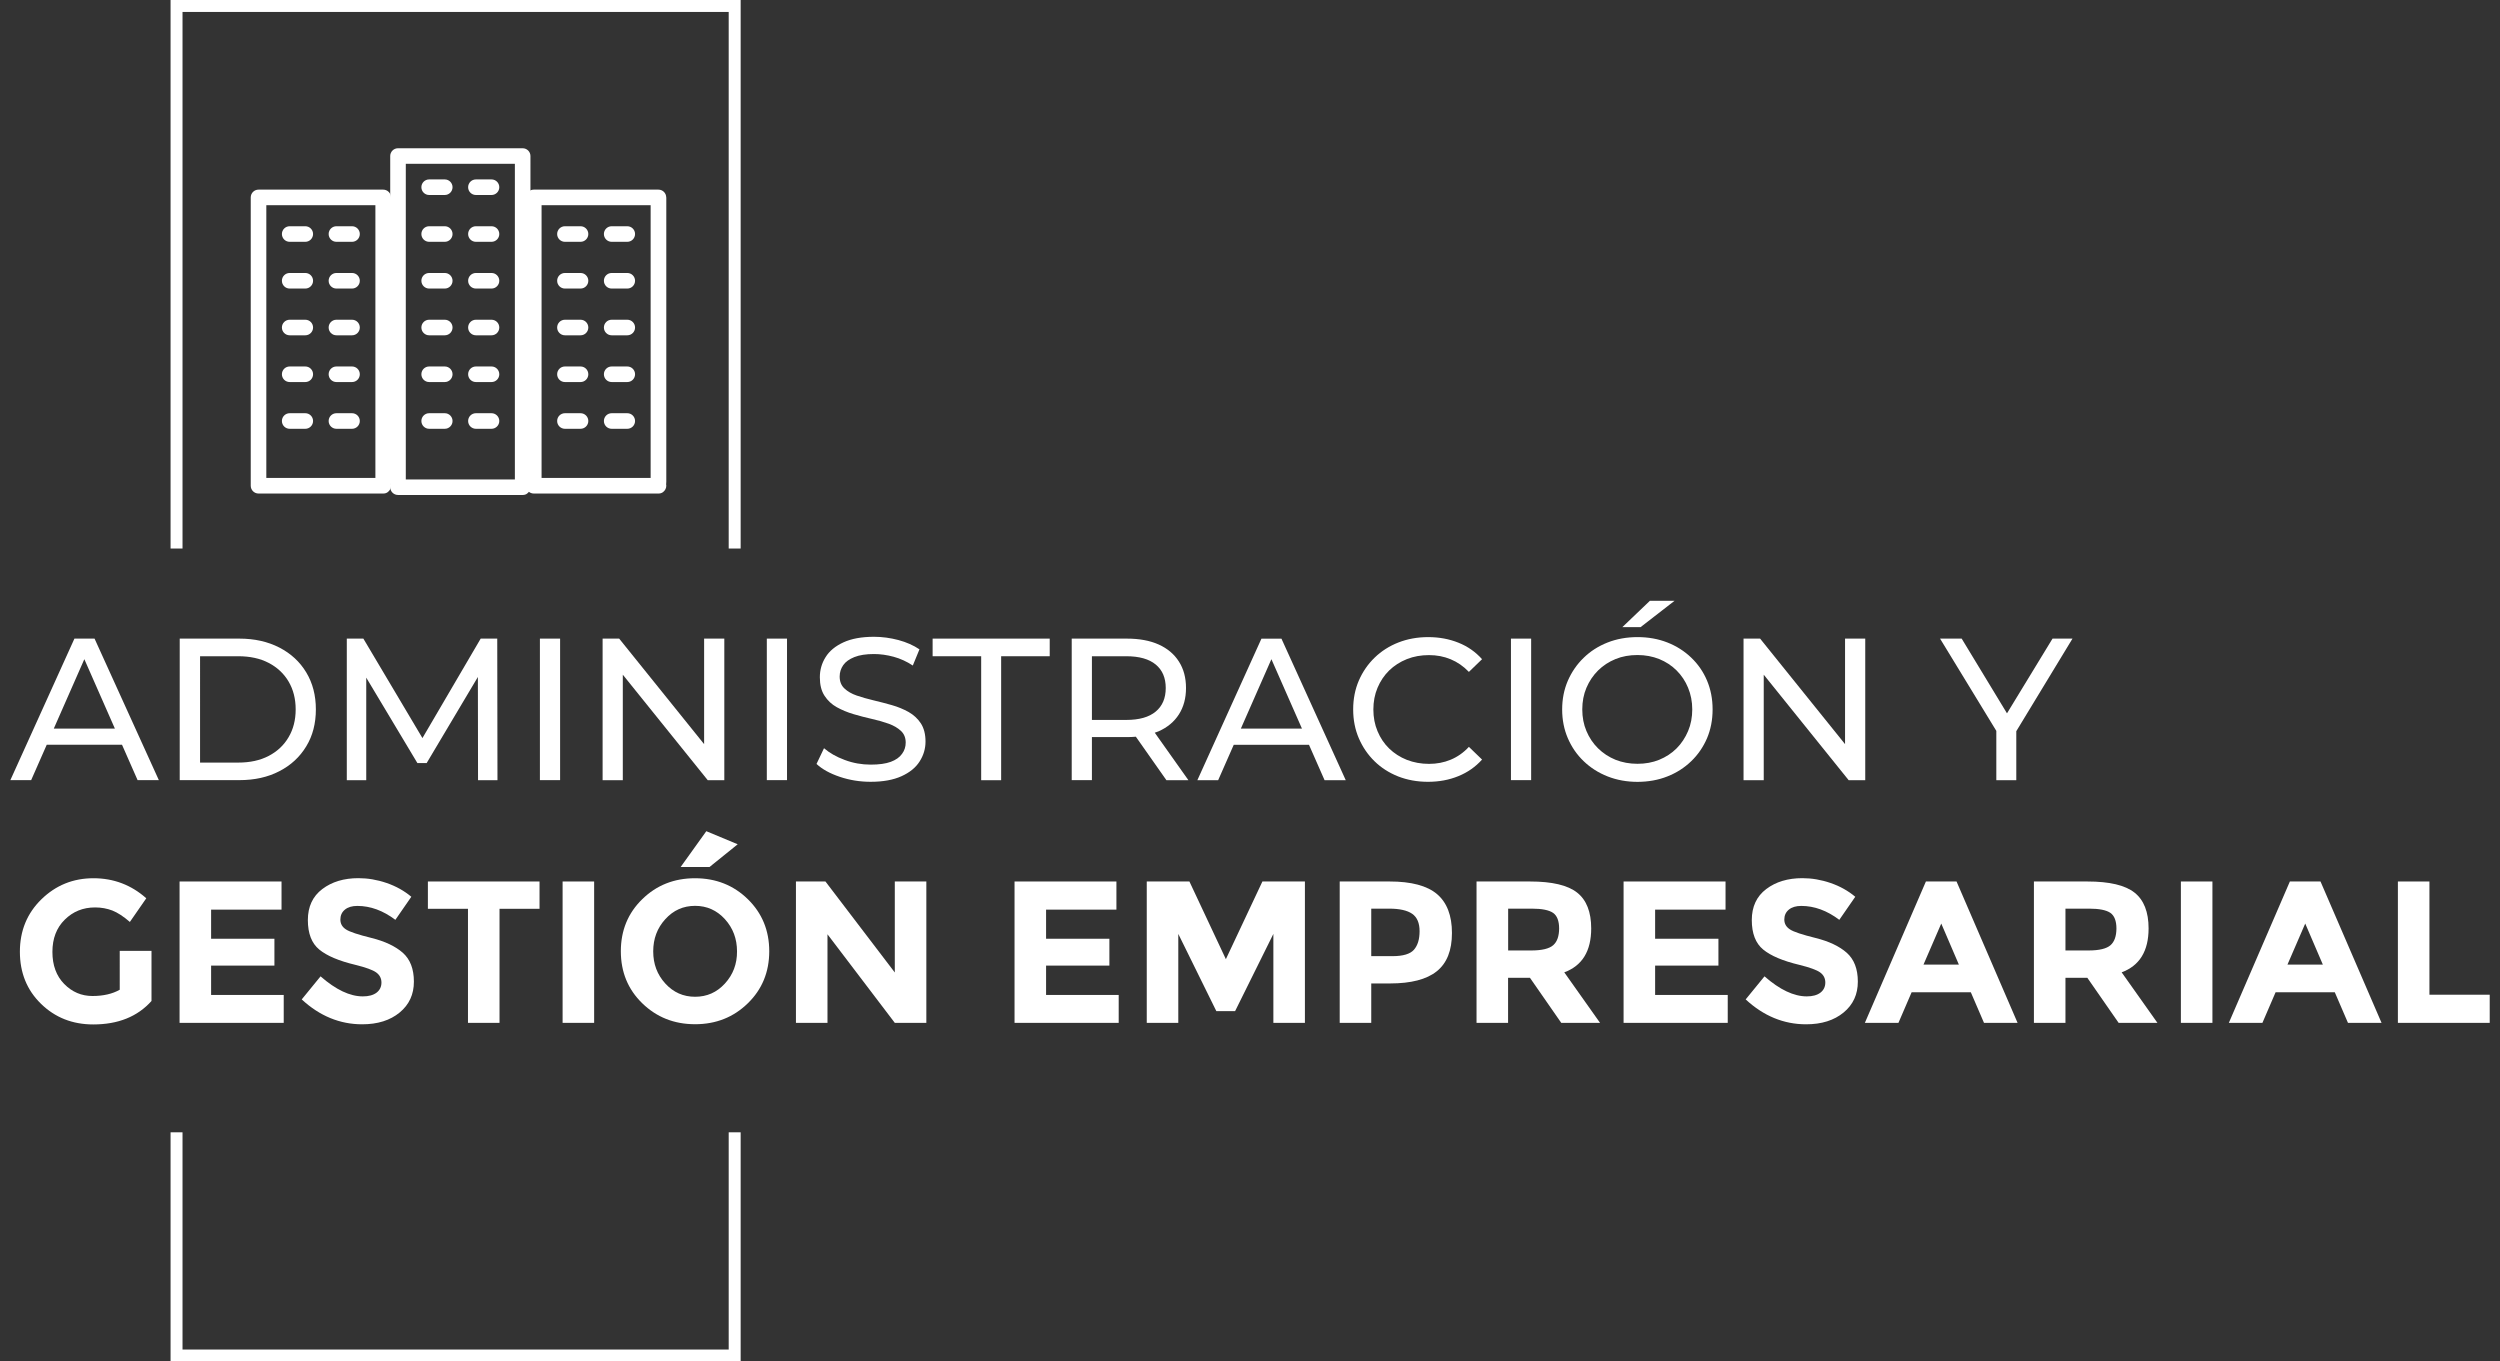 <?xml version="1.0" encoding="utf-8"?>
<!-- Generator: Adobe Illustrator 25.4.1, SVG Export Plug-In . SVG Version: 6.00 Build 0)  -->
<svg version="1.1" id="Capa_1" xmlns="http://www.w3.org/2000/svg" xmlns:xlink="http://www.w3.org/1999/xlink" x="0px" y="0px"
	 viewBox="0 0 330.52 180" style="enable-background:new 0 0 330.52 180;" xml:space="preserve">
<rect x="0" y="0" width="330.52" height="180" fill="#333333" stroke="none"/>
<style type="text/css">
	.st0{fill:#FFFFFF;}
</style>
<g>
	<g>
		<path class="st0" d="M9.84,84.43l-8.47,18.71h2.75l2.06-4.68h9.95l2.06,4.68h2.81l-8.5-18.71H9.84z M7.11,96.33l4.04-9.18
			l4.04,9.18H7.11z"/>
		<path class="st0" d="M41.76,93.79c0-1.85-0.42-3.48-1.27-4.89c-0.85-1.41-2.03-2.5-3.56-3.29c-1.52-0.78-3.28-1.18-5.28-1.18
			h-7.89v18.71h7.89c2,0,3.76-0.39,5.28-1.18c1.52-0.78,2.71-1.88,3.56-3.29C41.34,97.28,41.76,95.64,41.76,93.79z M38.15,97.47
			c-0.62,1.06-1.5,1.88-2.63,2.47c-1.13,0.59-2.47,0.88-4.02,0.88h-5.05V86.76h5.05c1.55,0,2.89,0.29,4.02,0.88
			c1.13,0.59,2.01,1.41,2.63,2.46c0.62,1.05,0.94,2.28,0.94,3.69C39.09,95.18,38.78,96.41,38.15,97.47z"/>
		<polygon class="st0" points="63.2,103.15 65.77,103.15 65.74,84.43 63.55,84.43 55.85,97.58 48.04,84.43 45.85,84.43 
			45.85,103.15 48.42,103.15 48.42,89.59 55.18,100.88 56.41,100.88 63.18,89.5 		"/>
		<rect x="71.38" y="84.43" class="st0" width="2.67" height="18.71"/>
		<polygon class="st0" points="82.34,89.2 93.57,103.15 95.76,103.15 95.76,84.43 93.09,84.43 93.09,98.38 81.86,84.43 79.67,84.43 
			79.67,103.15 82.34,103.15 		"/>
		<rect x="101.38" y="84.43" class="st0" width="2.67" height="18.71"/>
		<path class="st0" d="M117.77,100.72c-0.68,0.25-1.56,0.37-2.65,0.37c-1.19,0-2.34-0.2-3.45-0.62c-1.11-0.41-2.01-0.93-2.73-1.55
			l-0.99,2.08c0.75,0.7,1.77,1.26,3.07,1.7c1.3,0.44,2.66,0.66,4.09,0.66c1.64,0,3-0.25,4.08-0.74c1.08-0.49,1.88-1.14,2.39-1.95
			c0.52-0.81,0.78-1.69,0.78-2.63c0-0.98-0.21-1.78-0.62-2.41c-0.41-0.62-0.95-1.12-1.62-1.5c-0.67-0.37-1.41-0.68-2.22-0.91
			c-0.81-0.23-1.62-0.44-2.42-0.63c-0.8-0.19-1.54-0.4-2.21-0.63c-0.67-0.23-1.21-0.54-1.63-0.94c-0.42-0.39-0.63-0.92-0.63-1.58
			c0-0.55,0.16-1.05,0.47-1.5c0.31-0.45,0.81-0.8,1.48-1.07c0.68-0.27,1.54-0.4,2.59-0.4c0.84,0,1.7,0.12,2.59,0.36
			c0.89,0.24,1.74,0.63,2.54,1.16l0.88-2.14c-0.78-0.53-1.71-0.94-2.78-1.23c-1.07-0.28-2.15-0.43-3.23-0.43
			c-1.64,0-2.99,0.25-4.05,0.74c-1.06,0.49-1.85,1.14-2.35,1.95c-0.51,0.81-0.76,1.7-0.76,2.66c0,1,0.2,1.81,0.62,2.45
			c0.41,0.63,0.95,1.14,1.62,1.51c0.67,0.37,1.41,0.68,2.22,0.92c0.81,0.24,1.62,0.45,2.42,0.63c0.8,0.18,1.54,0.39,2.21,0.63
			c0.67,0.24,1.21,0.56,1.63,0.95c0.42,0.39,0.63,0.91,0.63,1.55c0,0.55-0.16,1.05-0.48,1.48
			C118.94,100.12,118.44,100.47,117.77,100.72z"/>
		<polygon class="st0" points="138.78,84.43 123.3,84.43 123.3,86.76 129.72,86.76 129.72,103.15 132.36,103.15 132.36,86.76 
			138.78,86.76 		"/>
		<path class="st0" d="M154.21,103.15h2.91l-4.45-6.28c0.17-0.06,0.35-0.12,0.52-0.19c1.16-0.52,2.05-1.26,2.67-2.23
			c0.62-0.97,0.94-2.13,0.94-3.49c0-1.35-0.31-2.52-0.94-3.5c-0.62-0.98-1.52-1.73-2.67-2.25c-1.16-0.52-2.56-0.78-4.2-0.78h-7.3
			v18.71h2.67v-5.69h4.62c0.41,0,0.81-0.02,1.19-0.05L154.21,103.15z M148.91,95.18h-4.55v-8.42h4.55c1.71,0,3.01,0.37,3.89,1.1
			c0.88,0.73,1.32,1.76,1.32,3.1c0,1.34-0.44,2.38-1.32,3.11C151.92,94.81,150.62,95.18,148.91,95.18z"/>
		<path class="st0" d="M177.92,103.15l-8.5-18.71h-2.65l-8.47,18.71h2.75l2.06-4.68h9.95l2.06,4.68H177.92z M164.05,96.33l4.04-9.18
			l4.04,9.18H164.05z"/>
		<path class="st0" d="M195.94,100.42l-1.74-1.68c-0.71,0.77-1.52,1.33-2.41,1.7c-0.89,0.37-1.84,0.55-2.86,0.55
			c-1.05,0-2.03-0.18-2.93-0.53c-0.9-0.36-1.68-0.86-2.34-1.5c-0.66-0.64-1.17-1.4-1.54-2.29c-0.37-0.88-0.55-1.84-0.55-2.87
			c0-1.03,0.18-1.99,0.55-2.87c0.37-0.88,0.88-1.64,1.54-2.29c0.66-0.64,1.44-1.14,2.34-1.5c0.9-0.36,1.88-0.53,2.93-0.53
			c1.02,0,1.97,0.18,2.86,0.55c0.89,0.37,1.69,0.92,2.41,1.67l1.74-1.68c-0.86-0.96-1.89-1.69-3.12-2.18
			c-1.22-0.49-2.55-0.74-4-0.74c-1.43,0-2.74,0.24-3.94,0.71c-1.2,0.47-2.25,1.14-3.14,2c-0.89,0.86-1.59,1.88-2.09,3.03
			c-0.5,1.16-0.75,2.43-0.75,3.82c0,1.39,0.25,2.66,0.75,3.82c0.5,1.16,1.19,2.17,2.07,3.03c0.88,0.86,1.92,1.53,3.13,2.01
			c1.2,0.47,2.52,0.71,3.94,0.71c1.46,0,2.8-0.25,4.02-0.75C194.04,102.11,195.08,101.38,195.94,100.42z"/>
		<rect x="199.76" y="84.43" class="st0" width="2.67" height="18.71"/>
		<path class="st0" d="M220.44,102.65c1.2-0.47,2.25-1.14,3.15-2.01c0.9-0.86,1.59-1.88,2.09-3.03c0.49-1.16,0.74-2.43,0.74-3.82
			c0-1.39-0.25-2.66-0.74-3.82c-0.49-1.16-1.19-2.17-2.09-3.03c-0.9-0.86-1.95-1.53-3.15-2c-1.2-0.47-2.52-0.71-3.94-0.71
			c-1.44,0-2.77,0.24-3.98,0.72c-1.21,0.48-2.26,1.15-3.15,2.02c-0.89,0.86-1.59,1.88-2.09,3.03c-0.5,1.16-0.75,2.42-0.75,3.8
			c0,1.37,0.25,2.64,0.75,3.8c0.5,1.16,1.19,2.17,2.09,3.03c0.89,0.86,1.95,1.54,3.17,2.02c1.22,0.48,2.54,0.72,3.97,0.72
			C217.92,103.36,219.24,103.13,220.44,102.65z M211.28,98.94c-0.66-0.65-1.17-1.41-1.54-2.29c-0.37-0.87-0.55-1.83-0.55-2.86
			c0-1.03,0.18-1.99,0.55-2.86c0.37-0.87,0.88-1.63,1.54-2.29c0.66-0.65,1.43-1.15,2.31-1.51c0.88-0.36,1.85-0.53,2.9-0.53
			c1.03,0,1.99,0.18,2.87,0.53c0.88,0.36,1.65,0.86,2.3,1.51c0.65,0.65,1.16,1.41,1.52,2.29c0.36,0.87,0.55,1.83,0.55,2.86
			c0,1.03-0.18,1.99-0.55,2.86c-0.37,0.87-0.87,1.64-1.52,2.29c-0.65,0.65-1.42,1.15-2.3,1.51c-0.88,0.36-1.84,0.53-2.87,0.53
			c-1.05,0-2.02-0.18-2.9-0.53C212.71,100.09,211.94,99.59,211.28,98.94z"/>
		<polygon class="st0" points="221.39,79.43 218.13,79.43 214.49,82.91 216.9,82.91 		"/>
		<polygon class="st0" points="233.18,89.2 244.41,103.15 246.6,103.15 246.6,84.43 243.93,84.43 243.93,98.38 232.7,84.43 
			230.51,84.43 230.51,103.15 233.18,103.15 		"/>
		<polygon class="st0" points="263.93,103.15 266.57,103.15 266.57,96.67 274,84.43 271.36,84.43 265.34,94.31 259.35,84.43 
			256.49,84.43 263.93,96.63 		"/>
		<path class="st0" d="M15.83,130.85c-0.96,0.55-2.17,0.83-3.61,0.83c-1.44,0-2.69-0.53-3.73-1.59c-1.04-1.06-1.56-2.47-1.56-4.24
			c0-1.76,0.54-3.19,1.63-4.26c1.09-1.08,2.42-1.62,4.01-1.62c0.82,0,1.58,0.14,2.29,0.41c0.7,0.28,1.47,0.78,2.31,1.51l2.17-3.13
			c-1.98-1.76-4.31-2.65-6.99-2.65s-4.97,0.93-6.87,2.78c-1.9,1.85-2.85,4.17-2.85,6.94s0.93,5.07,2.79,6.88
			c1.86,1.82,4.17,2.73,6.91,2.73c3.28,0,5.85-1.03,7.7-3.1v-6.63h-4.2V130.85z"/>
		<polygon class="st0" points="27.91,127.66 36.28,127.66 36.28,124.11 27.91,124.11 27.91,120.26 37.22,120.26 37.22,116.54 
			23.74,116.54 23.74,135.23 37.51,135.23 37.51,131.54 27.91,131.54 		"/>
		<path class="st0" d="M49.13,124.01c-1.77-0.44-2.91-0.81-3.4-1.14c-0.49-0.32-0.73-0.75-0.73-1.3c0-0.54,0.2-0.98,0.6-1.31
			c0.4-0.33,0.95-0.49,1.64-0.49c1.73,0,3.4,0.61,5.03,1.84l2.11-3.05c-0.93-0.78-2.01-1.39-3.26-1.82
			c-1.25-0.43-2.5-0.64-3.74-0.64c-1.91,0-3.5,0.48-4.77,1.44c-1.27,0.96-1.91,2.33-1.91,4.1c0,1.77,0.5,3.07,1.51,3.9
			c1.01,0.83,2.6,1.5,4.77,2.02c1.37,0.34,2.29,0.67,2.75,1c0.46,0.33,0.7,0.78,0.7,1.34c0,0.56-0.22,1.01-0.65,1.34
			c-0.44,0.33-1.04,0.49-1.81,0.49c-1.71,0-3.57-0.88-5.59-2.65l-2.49,3.05c2.37,2.19,5.04,3.29,7.99,3.29
			c2.05,0,3.7-0.52,4.96-1.56c1.26-1.04,1.88-2.4,1.88-4.08c0-1.68-0.49-2.95-1.47-3.82C52.28,125.11,50.9,124.45,49.13,124.01z"/>
		<polygon class="st0" points="56.57,120.15 61.87,120.15 61.87,135.23 66.04,135.23 66.04,120.15 71.33,120.15 71.33,116.54 
			56.57,116.54 		"/>
		<rect x="74.38" y="116.54" class="st0" width="4.17" height="18.69"/>
		<path class="st0" d="M91.89,116.11c-2.76,0-5.09,0.92-6.98,2.77c-1.89,1.84-2.83,4.14-2.83,6.88c0,2.75,0.94,5.04,2.83,6.88
			c1.89,1.84,4.22,2.77,6.98,2.77c2.76,0,5.09-0.92,6.98-2.77c1.89-1.84,2.83-4.14,2.83-6.88c0-2.74-0.95-5.04-2.83-6.88
			S94.65,116.11,91.89,116.11z M95.84,130.03c-1.07,1.17-2.38,1.75-3.94,1.75c-1.56,0-2.87-0.58-3.94-1.75
			c-1.07-1.17-1.6-2.58-1.6-4.25c0-1.67,0.53-3.09,1.6-4.26c1.07-1.18,2.38-1.76,3.94-1.76c1.56,0,2.87,0.59,3.94,1.76
			c1.07,1.18,1.6,2.6,1.6,4.26C97.45,127.45,96.91,128.86,95.84,130.03z"/>
		<polygon class="st0" points="89.99,114.62 93.81,114.62 97.53,111.62 93.38,109.89 		"/>
		<polygon class="st0" points="118.3,128.57 109.13,116.54 105.23,116.54 105.23,135.23 109.4,135.23 109.4,123.52 118.3,135.23 
			122.47,135.23 122.47,116.54 118.3,116.54 		"/>
		<polygon class="st0" points="138.3,127.66 146.67,127.66 146.67,124.11 138.3,124.11 138.3,120.26 147.6,120.26 147.6,116.54 
			134.13,116.54 134.13,135.23 147.9,135.23 147.9,131.54 138.3,131.54 		"/>
		<polygon class="st0" points="162.07,126.81 157.25,116.54 151.61,116.54 151.61,135.23 155.78,135.23 155.78,123.47 
			160.81,133.68 163.29,133.68 168.35,123.47 168.35,135.23 172.52,135.23 172.52,116.54 166.9,116.54 		"/>
		<path class="st0" d="M189.99,118.21c-1.31-1.11-3.4-1.67-6.27-1.67h-6.6v18.69h4.17v-5.21h2.49c2.76,0,4.82-0.53,6.16-1.6
			c1.35-1.07,2.02-2.76,2.02-5.07C191.96,121.04,191.3,119.33,189.99,118.21z M186.93,125.57c-0.5,0.56-1.44,0.84-2.83,0.84h-2.81
			v-6.28h2.38c1.37,0,2.38,0.23,3.03,0.68c0.65,0.45,0.98,1.22,0.98,2.3C187.68,124.18,187.43,125,186.93,125.57z"/>
		<path class="st0" d="M210.37,122.74c0-2.17-0.62-3.75-1.86-4.73c-1.24-0.98-3.31-1.47-6.22-1.47h-7.08v18.69h4.17v-5.96h2.89
			l4.14,5.96h5.13l-4.73-6.68C209.19,127.67,210.37,125.74,210.37,122.74z M205.35,124.96c-0.52,0.46-1.49,0.7-2.91,0.7h-3.05v-5.53
			h3.13c1.34,0,2.27,0.19,2.81,0.56c0.53,0.37,0.8,1.07,0.8,2.07C206.12,123.77,205.87,124.5,205.35,124.96z"/>
		<polygon class="st0" points="218.82,127.66 227.19,127.66 227.19,124.11 218.82,124.11 218.82,120.26 228.13,120.26 
			228.13,116.54 214.65,116.54 214.65,135.23 228.42,135.23 228.42,131.54 218.82,131.54 		"/>
		<path class="st0" d="M240.04,124.01c-1.77-0.44-2.91-0.81-3.4-1.14c-0.49-0.32-0.74-0.75-0.74-1.3c0-0.54,0.2-0.98,0.6-1.31
			c0.4-0.33,0.95-0.49,1.64-0.49c1.73,0,3.4,0.61,5.03,1.84l2.11-3.05c-0.93-0.78-2.01-1.39-3.26-1.82
			c-1.25-0.43-2.5-0.64-3.74-0.64c-1.91,0-3.5,0.48-4.77,1.44c-1.27,0.96-1.91,2.33-1.91,4.1c0,1.77,0.5,3.07,1.51,3.9
			c1.01,0.83,2.6,1.5,4.77,2.02c1.37,0.34,2.29,0.67,2.75,1c0.46,0.33,0.69,0.78,0.69,1.34c0,0.56-0.22,1.01-0.65,1.34
			s-1.04,0.49-1.8,0.49c-1.71,0-3.57-0.88-5.59-2.65l-2.49,3.05c2.37,2.19,5.03,3.29,7.99,3.29c2.05,0,3.7-0.52,4.96-1.56
			c1.26-1.04,1.88-2.4,1.88-4.08c0-1.68-0.49-2.95-1.47-3.82C243.19,125.11,241.81,124.45,240.04,124.01z"/>
		<path class="st0" d="M254.62,116.54l-8.07,18.69h4.44l1.74-4.04h7.83l1.74,4.04h4.44l-8.07-18.69H254.62z M254.3,127.53l2.35-5.43
			l2.33,5.43H254.3z"/>
		<path class="st0" d="M284.06,122.74c0-2.17-0.62-3.75-1.86-4.73c-1.24-0.98-3.31-1.47-6.22-1.47h-7.08v18.69h4.17v-5.96h2.89
			l4.14,5.96h5.13l-4.73-6.68C282.87,127.67,284.06,125.74,284.06,122.74z M279.03,124.96c-0.52,0.46-1.49,0.7-2.91,0.7h-3.05v-5.53
			h3.13c1.34,0,2.27,0.19,2.81,0.56c0.53,0.37,0.8,1.07,0.8,2.07C279.8,123.77,279.55,124.5,279.03,124.96z"/>
		<rect x="288.33" y="116.54" class="st0" width="4.17" height="18.69"/>
		<path class="st0" d="M302.74,116.54l-8.07,18.69h4.44l1.74-4.04h7.83l1.74,4.04h4.44l-8.07-18.69H302.74z M302.42,127.53
			l2.35-5.43l2.33,5.43H302.42z"/>
		<polygon class="st0" points="321.19,131.51 321.19,116.54 317.02,116.54 317.02,135.23 329.16,135.23 329.16,131.51 		"/>
	</g>
	<g>
		<polygon class="st0" points="24.13,72.52 24.13,1.58 96.34,1.58 96.34,72.52 97.92,72.52 97.92,0 22.55,0 22.55,72.52 		"/>
		<polygon class="st0" points="96.34,149.7 96.34,178.42 24.13,178.42 24.13,149.7 22.55,149.7 22.55,180 97.92,180 97.92,149.7 		
			"/>
	</g>
	<g>
		<g>
			<g>
				<g>
					<path class="st0" d="M58.8,25.78h-2.06c-0.57,0-1.03-0.46-1.03-1.03c0-0.57,0.46-1.03,1.03-1.03h2.06
						c0.57,0,1.03,0.46,1.03,1.03C59.83,25.32,59.37,25.78,58.8,25.78z"/>
				</g>
			</g>
			<g>
				<g>
					<path class="st0" d="M64.98,25.78h-2.06c-0.57,0-1.03-0.46-1.03-1.03c0-0.57,0.46-1.03,1.03-1.03h2.06
						c0.57,0,1.03,0.46,1.03,1.03C66.01,25.32,65.55,25.78,64.98,25.78z"/>
				</g>
			</g>
			<g>
				<g>
					<path class="st0" d="M58.8,31.97h-2.06c-0.57,0-1.03-0.46-1.03-1.03s0.46-1.03,1.03-1.03h2.06c0.57,0,1.03,0.46,1.03,1.03
						S59.37,31.97,58.8,31.97z"/>
				</g>
			</g>
			<g>
				<g>
					<path class="st0" d="M64.98,31.97h-2.06c-0.57,0-1.03-0.46-1.03-1.03s0.46-1.03,1.03-1.03h2.06c0.57,0,1.03,0.46,1.03,1.03
						S65.55,31.97,64.98,31.97z"/>
				</g>
			</g>
			<g>
				<g>
					<path class="st0" d="M58.8,38.15h-2.06c-0.57,0-1.03-0.46-1.03-1.03c0-0.57,0.46-1.03,1.03-1.03h2.06
						c0.57,0,1.03,0.46,1.03,1.03C59.83,37.69,59.37,38.15,58.8,38.15z"/>
				</g>
			</g>
			<g>
				<g>
					<path class="st0" d="M64.98,38.15h-2.06c-0.57,0-1.03-0.46-1.03-1.03c0-0.57,0.46-1.03,1.03-1.03h2.06
						c0.57,0,1.03,0.46,1.03,1.03C66.01,37.69,65.55,38.15,64.98,38.15z"/>
				</g>
			</g>
			<g>
				<g>
					<path class="st0" d="M58.8,44.33h-2.06c-0.57,0-1.03-0.46-1.03-1.03s0.46-1.03,1.03-1.03h2.06c0.57,0,1.03,0.46,1.03,1.03
						S59.37,44.33,58.8,44.33z"/>
				</g>
			</g>
			<g>
				<g>
					<path class="st0" d="M64.98,44.33h-2.06c-0.57,0-1.03-0.46-1.03-1.03s0.46-1.03,1.03-1.03h2.06c0.57,0,1.03,0.46,1.03,1.03
						S65.55,44.33,64.98,44.33z"/>
				</g>
			</g>
			<g>
				<g>
					<path class="st0" d="M58.8,50.51h-2.06c-0.57,0-1.03-0.46-1.03-1.03c0-0.57,0.46-1.03,1.03-1.03h2.06
						c0.57,0,1.03,0.46,1.03,1.03C59.83,50.05,59.37,50.51,58.8,50.51z"/>
				</g>
			</g>
			<g>
				<g>
					<path class="st0" d="M64.98,50.51h-2.06c-0.57,0-1.03-0.46-1.03-1.03c0-0.57,0.46-1.03,1.03-1.03h2.06
						c0.57,0,1.03,0.46,1.03,1.03C66.01,50.05,65.55,50.51,64.98,50.51z"/>
				</g>
			</g>
			<g>
				<g>
					<path class="st0" d="M58.8,56.69h-2.06c-0.57,0-1.03-0.46-1.03-1.03c0-0.57,0.46-1.03,1.03-1.03h2.06
						c0.57,0,1.03,0.46,1.03,1.03C59.83,56.23,59.37,56.69,58.8,56.69z"/>
				</g>
			</g>
			<g>
				<g>
					<path class="st0" d="M64.98,56.69h-2.06c-0.57,0-1.03-0.46-1.03-1.03c0-0.57,0.46-1.03,1.03-1.03h2.06
						c0.57,0,1.03,0.46,1.03,1.03C66.01,56.23,65.55,56.69,64.98,56.69z"/>
				</g>
			</g>
			<g>
				<path class="st0" d="M70.13,20.63c0-0.57-0.46-1.03-1.03-1.03H52.62c-0.57,0-1.03,0.46-1.03,1.03v43.78
					c0,0.57,0.46,1.03,1.03,1.03c0,0,0,0,0,0l0.01,0H69.1c0.23,0,0.44-0.06,0.61-0.2c0.25-0.19,0.42-0.49,0.42-0.83
					c0-0.06-0.01-0.12-0.02-0.18c0.01-0.11,0.02-0.23,0.02-0.36V20.63z M68.07,21.66v41.21l0,0.52H53.65V21.66H68.07z"/>
			</g>
		</g>
		<g>
			<g>
				<g>
					<path class="st0" d="M76.75,31.97h-2.06c-0.57,0-1.03-0.46-1.03-1.03c0-0.57,0.46-1.03,1.03-1.03h2.06
						c0.57,0,1.03,0.46,1.03,1.03C77.78,31.51,77.32,31.97,76.75,31.97z"/>
				</g>
			</g>
			<g>
				<g>
					<path class="st0" d="M82.93,31.97h-2.06c-0.57,0-1.03-0.46-1.03-1.03c0-0.57,0.46-1.03,1.03-1.03h2.06
						c0.57,0,1.03,0.46,1.03,1.03C83.96,31.51,83.5,31.97,82.93,31.97z"/>
				</g>
			</g>
			<g>
				<g>
					<path class="st0" d="M76.75,38.15h-2.06c-0.57,0-1.03-0.46-1.03-1.03s0.46-1.03,1.03-1.03h2.06c0.57,0,1.03,0.46,1.03,1.03
						S77.32,38.15,76.75,38.15z"/>
				</g>
			</g>
			<g>
				<g>
					<path class="st0" d="M82.93,38.15h-2.06c-0.57,0-1.03-0.46-1.03-1.03s0.46-1.03,1.03-1.03h2.06c0.57,0,1.03,0.46,1.03,1.03
						S83.5,38.15,82.93,38.15z"/>
				</g>
			</g>
			<g>
				<g>
					<path class="st0" d="M76.75,44.33h-2.06c-0.57,0-1.03-0.46-1.03-1.03c0-0.57,0.46-1.03,1.03-1.03h2.06
						c0.57,0,1.03,0.46,1.03,1.03C77.78,43.87,77.32,44.33,76.75,44.33z"/>
				</g>
			</g>
			<g>
				<g>
					<path class="st0" d="M82.93,44.33h-2.06c-0.57,0-1.03-0.46-1.03-1.03c0-0.57,0.46-1.03,1.03-1.03h2.06
						c0.57,0,1.03,0.46,1.03,1.03C83.96,43.87,83.5,44.33,82.93,44.33z"/>
				</g>
			</g>
			<g>
				<g>
					<path class="st0" d="M76.75,50.51h-2.06c-0.57,0-1.03-0.46-1.03-1.03c0-0.57,0.46-1.03,1.03-1.03h2.06
						c0.57,0,1.03,0.46,1.03,1.03C77.78,50.05,77.32,50.51,76.75,50.51z"/>
				</g>
			</g>
			<g>
				<g>
					<path class="st0" d="M82.93,50.51h-2.06c-0.57,0-1.03-0.46-1.03-1.03c0-0.57,0.46-1.03,1.03-1.03h2.06
						c0.57,0,1.03,0.46,1.03,1.03C83.96,50.05,83.5,50.51,82.93,50.51z"/>
				</g>
			</g>
			<g>
				<g>
					<path class="st0" d="M76.75,56.69h-2.06c-0.57,0-1.03-0.46-1.03-1.03s0.46-1.03,1.03-1.03h2.06c0.57,0,1.03,0.46,1.03,1.03
						S77.32,56.69,76.75,56.69z"/>
				</g>
			</g>
			<g>
				<g>
					<path class="st0" d="M82.93,56.69h-2.06c-0.57,0-1.03-0.46-1.03-1.03s0.46-1.03,1.03-1.03h2.06c0.57,0,1.03,0.46,1.03,1.03
						S83.5,56.69,82.93,56.69z"/>
				</g>
			</g>
			<g>
				<path class="st0" d="M88.08,26.1c0-0.57-0.46-1.03-1.03-1.03H70.57c-0.57,0-1.03,0.46-1.03,1.03v38.12
					c0,0.57,0.46,1.03,1.03,1.03l0.01,0l0.01,0h16.47c0.23,0,0.44-0.06,0.61-0.2c0.25-0.19,0.42-0.49,0.42-0.83
					c0-0.06-0.01-0.12-0.02-0.18c0.01-0.11,0.02-0.23,0.02-0.36V26.1z M86.02,27.13v35.54l0,0.52H71.6V27.13H86.02z"/>
			</g>
		</g>
		<g>
			<g>
				<g>
					<path class="st0" d="M40.36,31.97H38.3c-0.57,0-1.03-0.46-1.03-1.03c0-0.57,0.46-1.03,1.03-1.03h2.06
						c0.57,0,1.03,0.46,1.03,1.03C41.39,31.51,40.93,31.97,40.36,31.97z"/>
				</g>
			</g>
			<g>
				<g>
					<path class="st0" d="M46.54,31.97h-2.06c-0.57,0-1.03-0.46-1.03-1.03c0-0.57,0.46-1.03,1.03-1.03h2.06
						c0.57,0,1.03,0.46,1.03,1.03C47.57,31.51,47.11,31.97,46.54,31.97z"/>
				</g>
			</g>
			<g>
				<g>
					<path class="st0" d="M40.36,38.15H38.3c-0.57,0-1.03-0.46-1.03-1.03s0.46-1.03,1.03-1.03h2.06c0.57,0,1.03,0.46,1.03,1.03
						S40.93,38.15,40.36,38.15z"/>
				</g>
			</g>
			<g>
				<g>
					<path class="st0" d="M46.54,38.15h-2.06c-0.57,0-1.03-0.46-1.03-1.03s0.46-1.03,1.03-1.03h2.06c0.57,0,1.03,0.46,1.03,1.03
						S47.11,38.15,46.54,38.15z"/>
				</g>
			</g>
			<g>
				<g>
					<path class="st0" d="M40.36,44.33H38.3c-0.57,0-1.03-0.46-1.03-1.03c0-0.57,0.46-1.03,1.03-1.03h2.06
						c0.57,0,1.03,0.46,1.03,1.03C41.39,43.87,40.93,44.33,40.36,44.33z"/>
				</g>
			</g>
			<g>
				<g>
					<path class="st0" d="M46.54,44.33h-2.06c-0.57,0-1.03-0.46-1.03-1.03c0-0.57,0.46-1.03,1.03-1.03h2.06
						c0.57,0,1.03,0.46,1.03,1.03C47.57,43.87,47.11,44.33,46.54,44.33z"/>
				</g>
			</g>
			<g>
				<g>
					<path class="st0" d="M40.36,50.51H38.3c-0.57,0-1.03-0.46-1.03-1.03c0-0.57,0.46-1.03,1.03-1.03h2.06
						c0.57,0,1.03,0.46,1.03,1.03C41.39,50.05,40.93,50.51,40.36,50.51z"/>
				</g>
			</g>
			<g>
				<g>
					<path class="st0" d="M46.54,50.51h-2.06c-0.57,0-1.03-0.46-1.03-1.03c0-0.57,0.46-1.03,1.03-1.03h2.06
						c0.57,0,1.03,0.46,1.03,1.03C47.57,50.05,47.11,50.51,46.54,50.51z"/>
				</g>
			</g>
			<g>
				<g>
					<path class="st0" d="M40.36,56.69H38.3c-0.57,0-1.03-0.46-1.03-1.03s0.46-1.03,1.03-1.03h2.06c0.57,0,1.03,0.46,1.03,1.03
						S40.93,56.69,40.36,56.69z"/>
				</g>
			</g>
			<g>
				<g>
					<path class="st0" d="M46.54,56.69h-2.06c-0.57,0-1.03-0.46-1.03-1.03s0.46-1.03,1.03-1.03h2.06c0.57,0,1.03,0.46,1.03,1.03
						S47.11,56.69,46.54,56.69z"/>
				</g>
			</g>
			<g>
				<path class="st0" d="M51.69,26.1c0-0.57-0.46-1.03-1.03-1.03H34.18c-0.57,0-1.03,0.46-1.03,1.03v38.12
					c0,0.57,0.46,1.03,1.03,1.03l0.01,0l0.01,0h16.47c0.23,0,0.44-0.06,0.61-0.2c0.25-0.19,0.42-0.49,0.42-0.83
					c0-0.06-0.01-0.12-0.02-0.18c0.01-0.11,0.02-0.23,0.02-0.36V26.1z M49.63,27.13v35.54l0,0.52H35.21V27.13H49.63z"/>
			</g>
		</g>
	</g>
</g>
</svg>
